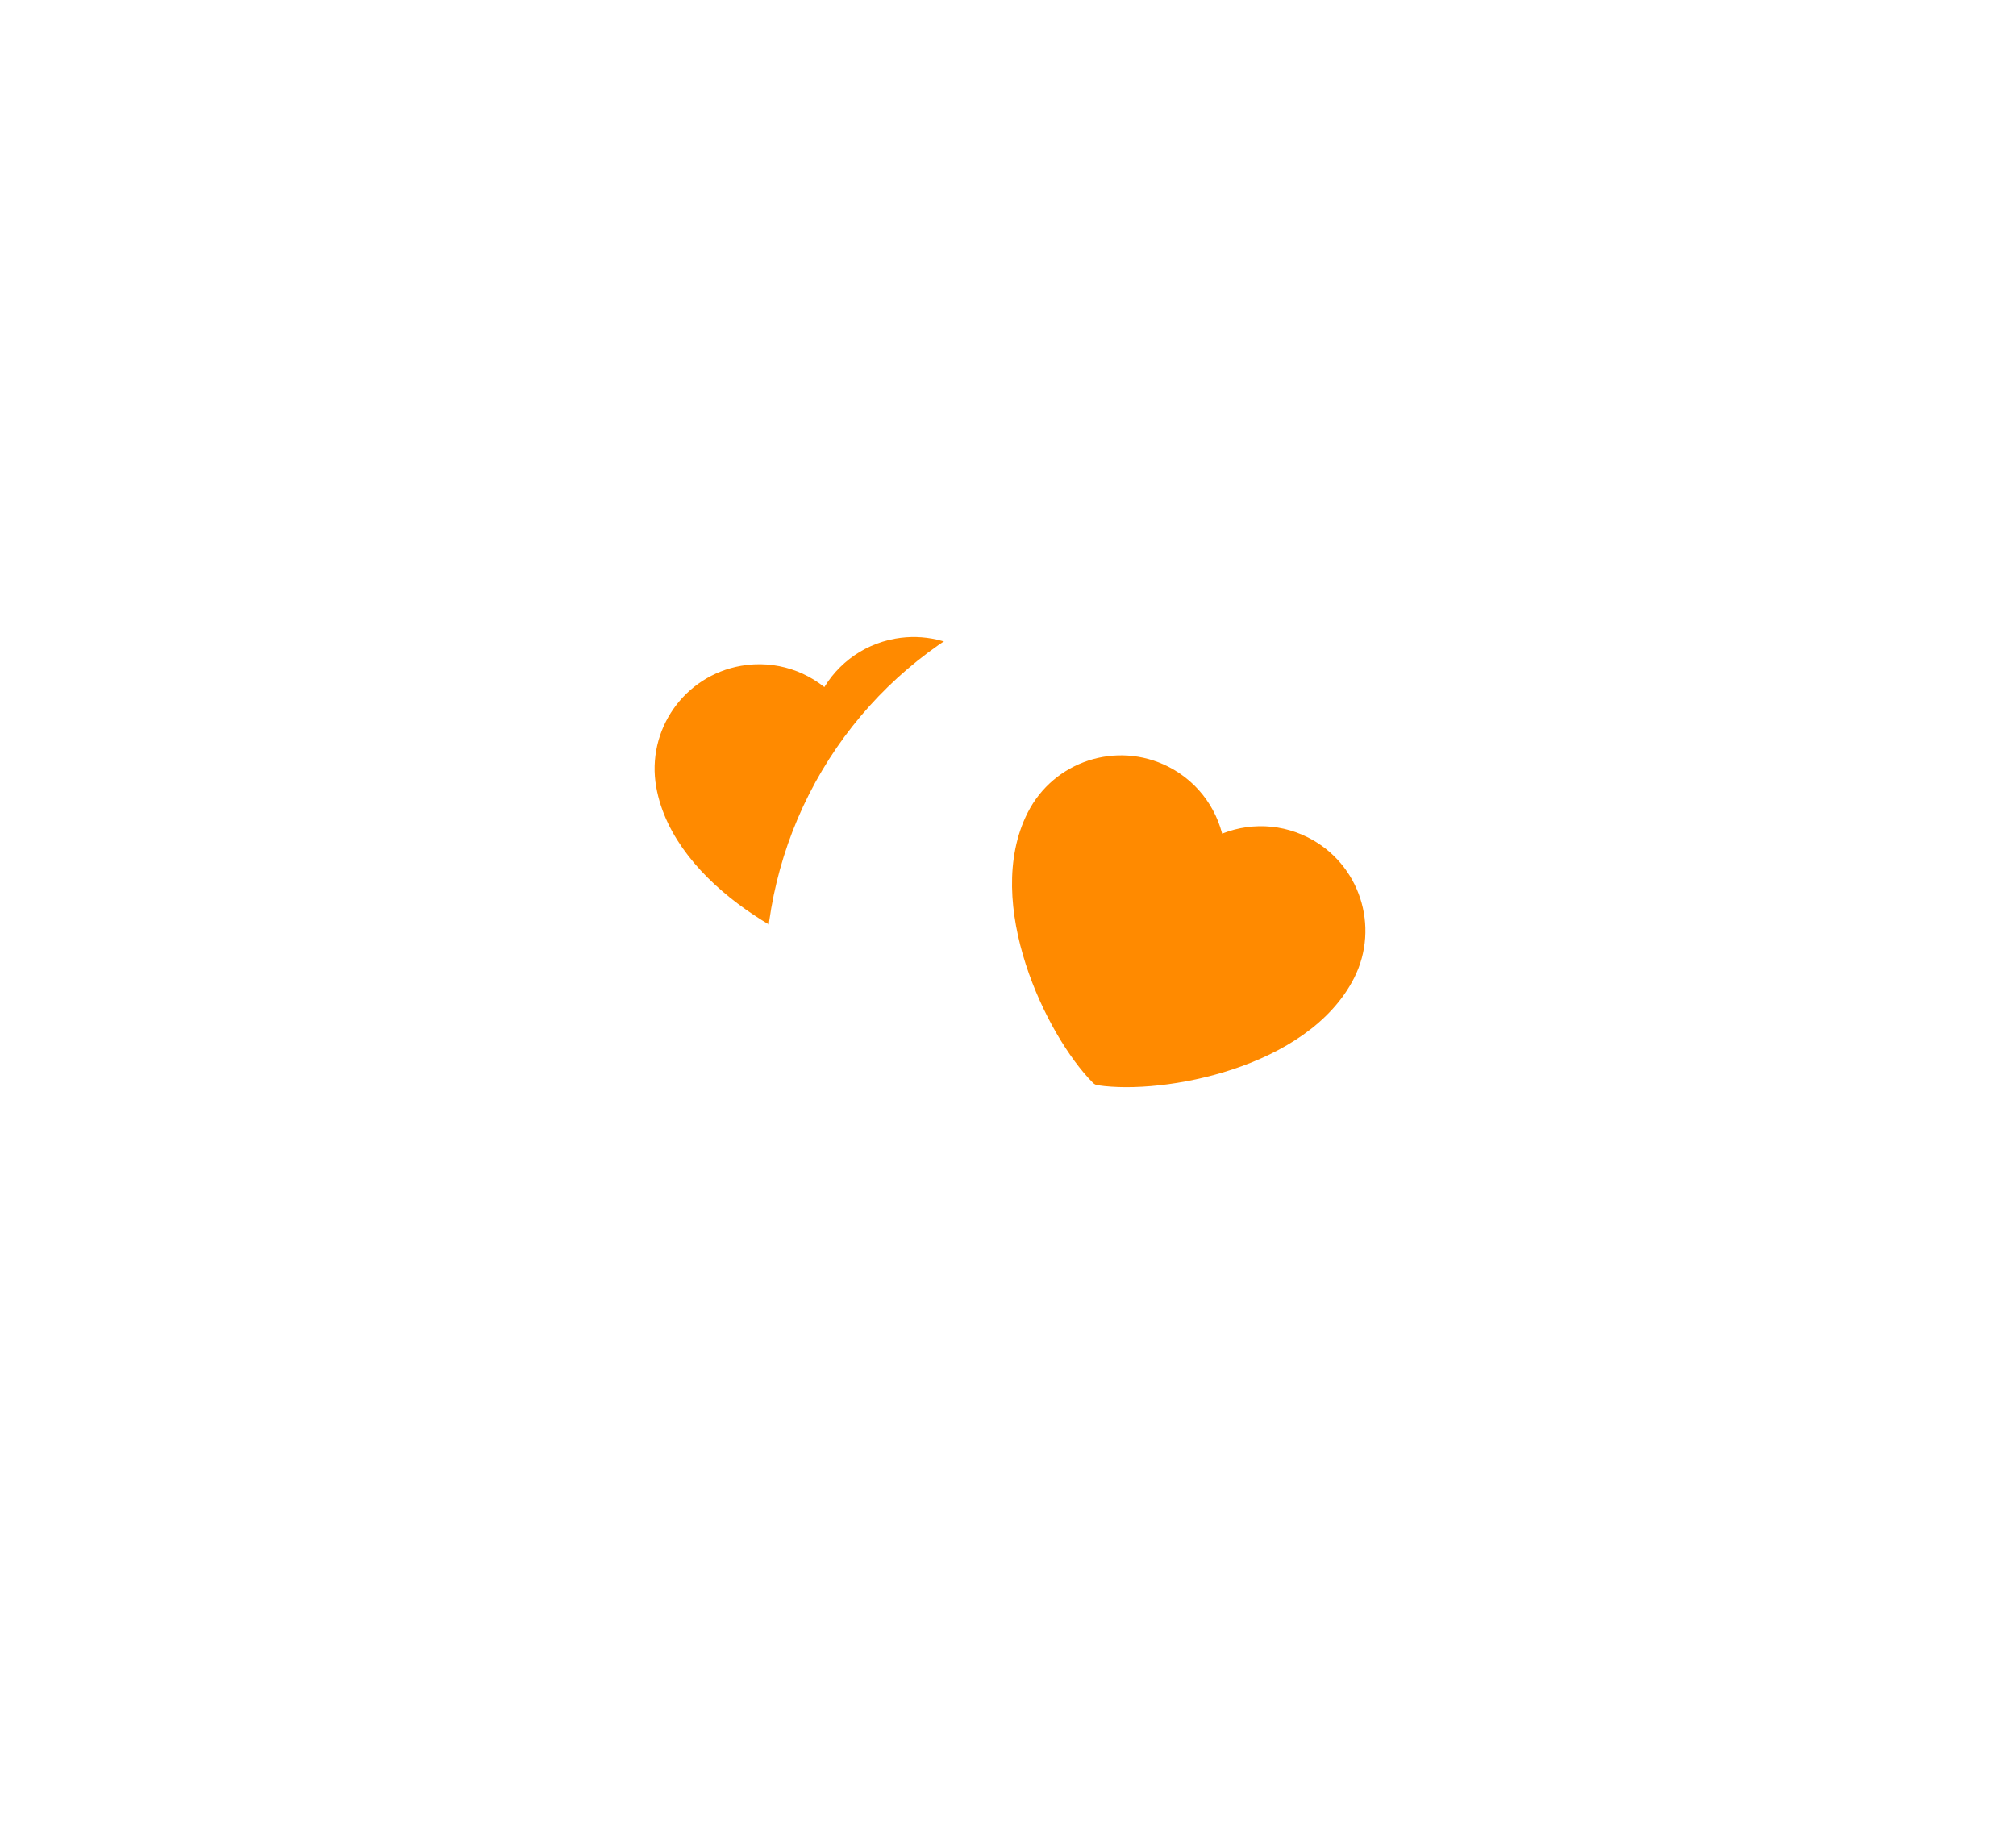 <svg width="232" height="210" viewBox="0 0 232 210" fill="none" xmlns="http://www.w3.org/2000/svg">
<g filter="url(#filter0_d_1385_1253)">
<circle cx="97.119" cy="76.835" r="46.717" transform="rotate(-10 97.119 76.835)" fill="white"/>
</g>
<g filter="url(#filter1_d_1385_1253)">
<path d="M85.447 62.602C79.447 63.66 75.442 69.381 76.499 75.38C78.415 86.243 92.994 93.855 100.312 94.933C106.819 91.417 117.916 79.278 116 68.415C114.943 62.416 109.222 58.41 103.222 59.468C99.548 60.116 96.622 62.512 95.148 65.65C92.69 63.206 89.121 61.954 85.447 62.602Z" fill="#FF8A00" stroke="#FF8A00" stroke-width="2" stroke-linecap="round" stroke-linejoin="round"/>
</g>
<g filter="url(#filter2_d_1385_1253)">
<circle cx="134.784" cy="92.5" r="46.717" transform="rotate(26.86 134.784 92.5)" fill="white"/>
</g>
<g filter="url(#filter3_d_1385_1253)">
<path d="M133.981 74.109C128.546 71.357 121.909 73.531 119.157 78.966C114.173 88.806 121.272 103.642 126.48 108.894C133.796 109.985 149.956 106.929 154.94 97.088C157.692 91.654 155.518 85.017 150.083 82.264C146.755 80.579 142.976 80.741 139.915 82.368C139.415 78.937 137.309 75.795 133.981 74.109Z" fill="#FF8A00" stroke="#FF8A00" stroke-width="2" stroke-linecap="round" stroke-linejoin="round"/>
</g>
<defs>
<filter id="filter0_d_1385_1253" x="0.395" y="0.111" width="193.449" height="193.449" filterUnits="userSpaceOnUse" color-interpolation-filters="sRGB">
<feFlood flood-opacity="0" result="BackgroundImageFix"/>
<feColorMatrix in="SourceAlpha" type="matrix" values="0 0 0 0 0 0 0 0 0 0 0 0 0 0 0 0 0 0 127 0" result="hardAlpha"/>
<feOffset dy="20"/>
<feGaussianBlur stdDeviation="25"/>
<feColorMatrix type="matrix" values="0 0 0 0 0 0 0 0 0 0 0 0 0 0 0 0 0 0 0.07 0"/>
<feBlend mode="normal" in2="BackgroundImageFix" result="effect1_dropShadow_1385_1253"/>
<feBlend mode="normal" in="SourceGraphic" in2="effect1_dropShadow_1385_1253" result="shape"/>
</filter>
<filter id="filter1_d_1385_1253" x="54.24" y="48.956" width="85.76" height="85.759" filterUnits="userSpaceOnUse" color-interpolation-filters="sRGB">
<feFlood flood-opacity="0" result="BackgroundImageFix"/>
<feColorMatrix in="SourceAlpha" type="matrix" values="0 0 0 0 0 0 0 0 0 0 0 0 0 0 0 0 0 0 127 0" result="hardAlpha"/>
<feOffset dy="15"/>
<feGaussianBlur stdDeviation="7.5"/>
<feColorMatrix type="matrix" values="0 0 0 0 0.914 0 0 0 0 0.251 0 0 0 0 0.341 0 0 0 0.2 0"/>
<feBlend mode="normal" in2="BackgroundImageFix" result="effect1_dropShadow_1385_1253"/>
<feBlend mode="normal" in="SourceGraphic" in2="effect1_dropShadow_1385_1253" result="shape"/>
</filter>
<filter id="filter2_d_1385_1253" x="38.057" y="15.773" width="193.455" height="193.454" filterUnits="userSpaceOnUse" color-interpolation-filters="sRGB">
<feFlood flood-opacity="0" result="BackgroundImageFix"/>
<feColorMatrix in="SourceAlpha" type="matrix" values="0 0 0 0 0 0 0 0 0 0 0 0 0 0 0 0 0 0 127 0" result="hardAlpha"/>
<feOffset dy="20"/>
<feGaussianBlur stdDeviation="25"/>
<feColorMatrix type="matrix" values="0 0 0 0 0 0 0 0 0 0 0 0 0 0 0 0 0 0 0.07 0"/>
<feBlend mode="normal" in2="BackgroundImageFix" result="effect1_dropShadow_1385_1253"/>
<feBlend mode="normal" in="SourceGraphic" in2="effect1_dropShadow_1385_1253" result="shape"/>
</filter>
<filter id="filter3_d_1385_1253" x="87.441" y="60.157" width="94.686" height="94.686" filterUnits="userSpaceOnUse" color-interpolation-filters="sRGB">
<feFlood flood-opacity="0" result="BackgroundImageFix"/>
<feColorMatrix in="SourceAlpha" type="matrix" values="0 0 0 0 0 0 0 0 0 0 0 0 0 0 0 0 0 0 127 0" result="hardAlpha"/>
<feOffset dy="15"/>
<feGaussianBlur stdDeviation="7.5"/>
<feColorMatrix type="matrix" values="0 0 0 0 0.914 0 0 0 0 0.251 0 0 0 0 0.341 0 0 0 0.2 0"/>
<feBlend mode="normal" in2="BackgroundImageFix" result="effect1_dropShadow_1385_1253"/>
<feBlend mode="normal" in="SourceGraphic" in2="effect1_dropShadow_1385_1253" result="shape"/>
</filter>
</defs>
</svg>
